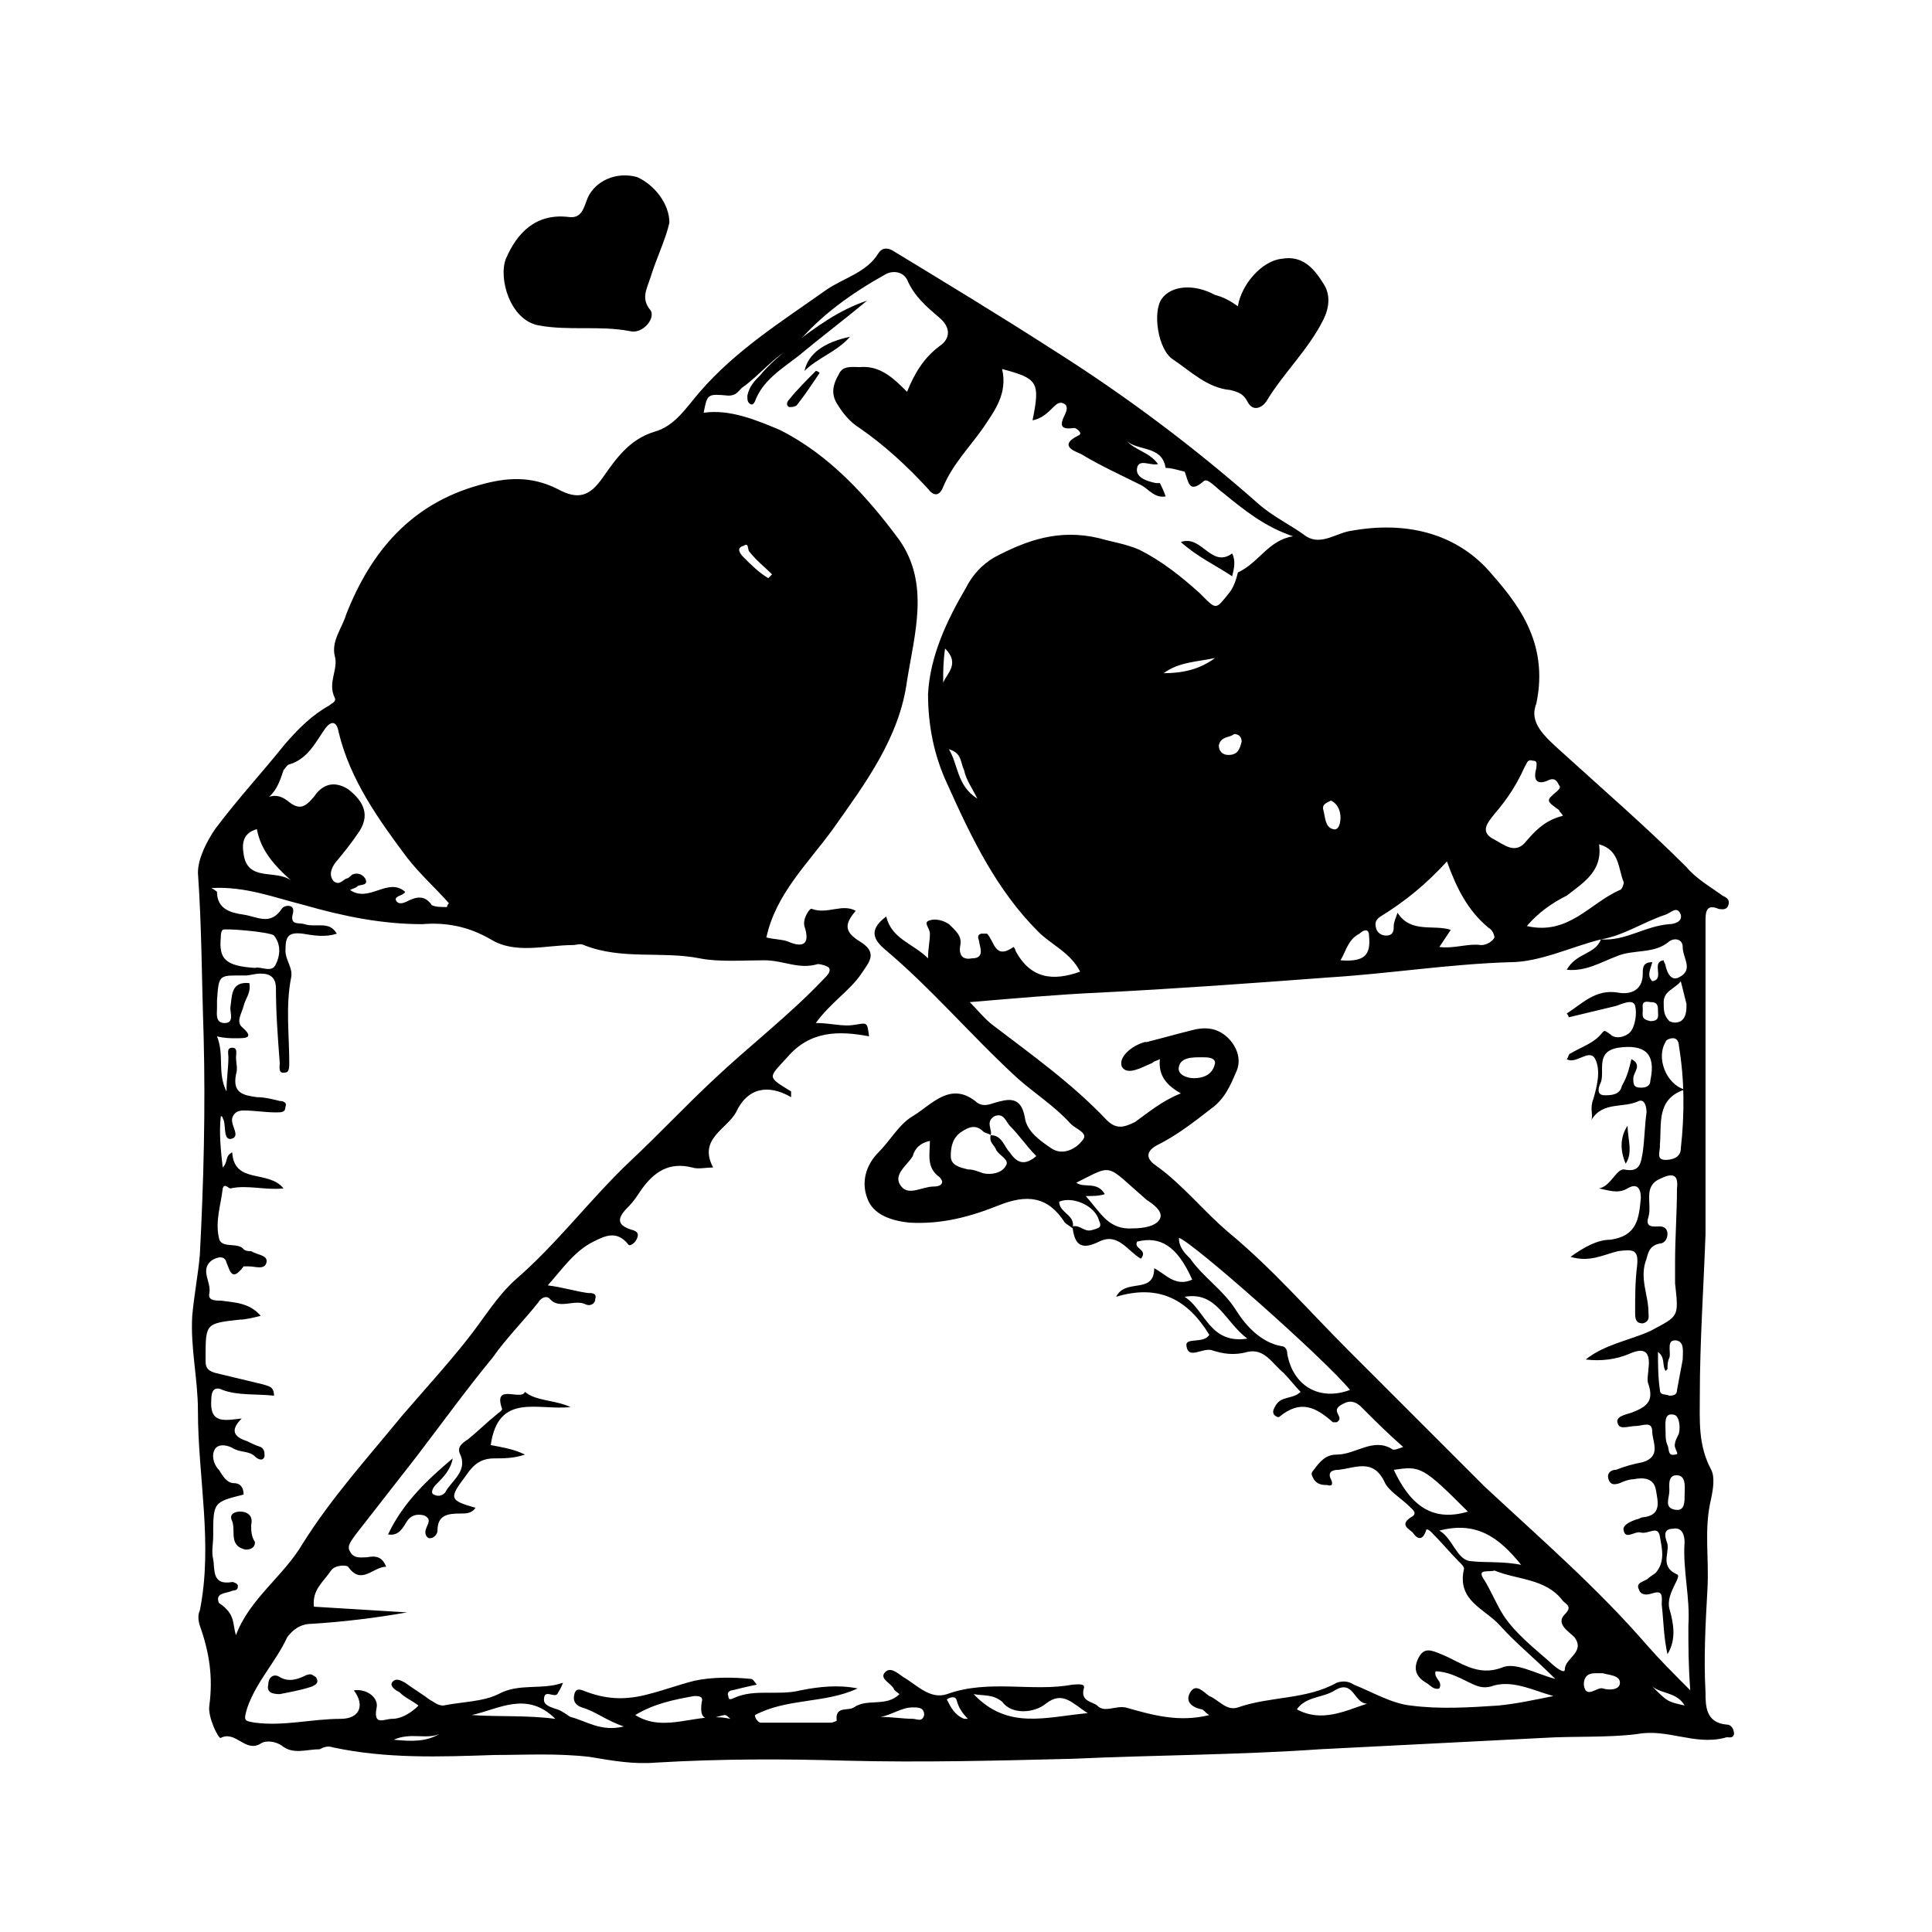 <?xml version="1.0" encoding="UTF-8"?>
<!-- Uploaded to: SVG Repo, www.svgrepo.com, Generator: SVG Repo Mixer Tools -->
<svg fill="#000000" width="800px" height="800px" version="1.1" viewBox="144 144 512 512" xmlns="http://www.w3.org/2000/svg">
 <g>
  <path d="m551.14 330.47c-2.016 5.039 2.016 8.566 7.055 13.098 11.082 10.078 22.168 19.648 32.746 30.23 2.519 3.023 6.047 5.039 9.574 7.559 1.008 0.504 2.016 1.008 1.512 2.519-0.504 1.512-2.016 1.008-2.519 1.008-3.527-1.512-3.527 1.008-3.527 3.527v50.383 32.242c-0.504 14.105-1.512 28.719-1.512 42.824 0 6.551-0.504 13.098 3.023 19.648 1.008 2.016 0.504 5.039 0 7.559-2.016 8.062-0.504 16.121-1.008 24.184-0.504 9.07-1.008 18.137-0.504 27.207 0 3.527 0 8.062 5.543 8.566 1.512 0 2.016 1.512 2.016 2.519-0.504 1.512-1.512 0.504-2.519 1.008-8.062 2.016-15.113-2.519-23.176-1.008-8.062 1.008-16.625 0.504-24.688 1.008-19.648 1.008-39.801 2.016-59.449 3.023-21.664 1.512-43.328 1.512-65.496 2.519-20.152 0.504-39.801 1.008-59.953 0.504-16.625-0.504-33.25-0.504-50.383 0.504-6.047 0.504-11.586-0.504-17.633-1.512-8.566-1.008-17.129-0.504-25.191-0.504-14.609 0.504-28.719 1.008-42.824-2.016-1.512-0.504-2.519 0-3.527 0.504-3.527 0-7.055 1.512-10.078-1.008-1.512-1.008-4.031-1.512-5.543-0.504-4.031 2.519-6.551-3.527-10.578-1.512-0.504 0.504-3.527-5.543-3.023-8.566 1.008-7.559 0-14.105-2.519-21.16-0.504-1.512-0.504-3.023 0-4.031 3.527-17.633-0.504-35.266-0.504-52.898 0-8.566-2.016-16.625-1.512-25.191 0.504-5.543 1.512-10.578 2.016-16.121 1.008-19.145 1.512-38.793 1.008-57.938-0.504-14.609-0.504-29.223-1.512-43.328 0-4.031 2.519-8.566 4.535-11.586 6.047-8.062 12.594-15.113 18.641-22.672 3.527-4.031 7.055-7.559 11.586-10.078 0.504-0.504 2.016-1.008 1.512-2.016-2.016-4.031 1.008-7.559 0-11.082-1.008-4.031 2.016-7.559 3.023-11.082 6.551-16.625 17.129-29.223 35.266-34.258 7.055-2.016 13.602-2.519 20.656 1.008 5.543 3.023 8.566 2.016 12.09-3.023 3.527-5.039 7.055-10.078 13.602-12.09 5.543-1.512 8.566-6.551 12.09-10.578 9.574-11.082 21.664-18.641 33.754-27.207 4.535-3.023 10.578-4.535 13.602-9.574 1.008-1.512 2.519-1.512 4.031-0.504 14.105 8.566 28.215 17.129 42.32 26.199 19.145 12.09 37.281 25.695 54.41 40.809 4.031 3.527 8.566 5.543 12.594 8.566 4.031 2.519 8.062-1.008 12.09-1.512 14.105-2.519 27.207 0.504 36.273 10.578 7.07 8.047 16.141 18.629 12.613 35.254zm-98.242-62.473c-1.008-6.551-8.566-4.031-11.082-8.062 2.519 3.527 6.551 3.527 9.07 7.055-2.016 0.504-5.039-1.512-5.543 1.008s2.519 3.527 5.039 4.031h1.008c0.504 1.008 1.008 2.016 1.512 3.527-3.023 0.504-4.535-2.016-6.551-3.023-5.039-2.519-10.578-5.039-15.617-8.062-0.504-0.504-7.055-2.016-1.008-5.039 1.512-0.504-0.504-2.016-1.008-2.016-3.527 0.504-4.031-0.504-2.519-3.527 0.504-1.008 1.008-2.519-0.504-3.023-1.008-0.504-2.016 0.504-2.519 1.008-1.512 1.512-3.023 3.023-5.543 3.527 2.016-10.078 1.512-11.082-8.062-13.602 1.512 6.551-2.016 11.082-5.039 15.617-3.527 5.039-8.062 9.574-10.578 15.617-1.008 2.519-2.519 2.519-4.031 0.504-5.543-6.047-11.586-11.586-18.137-16.121-2.519-1.512-4.535-4.031-6.047-6.551-1.512-2.519-1.008-5.039 0.504-7.559 1.008-2.519 3.527-2.016 5.543-2.016 5.543-0.504 9.07 3.023 12.594 6.551 2.016-5.039 4.535-9.07 8.566-12.09 3.023-2.016 3.023-5.039 0-7.559-3.527-3.023-6.551-5.543-8.566-10.078-1.008-2.016-3.527-2.519-5.543-1.512-9.07 5.039-17.633 11.082-24.184 19.145-5.543 2.519-9.07 7.559-14.105 11.082-1.008 1.008-1.512 2.016-3.527 2.016-5.543-0.504-5.543-0.504-6.551 4.535 7.055-1.008 14.105 2.016 20.152 4.535 13.098 6.551 23.176 17.633 31.738 29.223 8.062 11.586 4.031 24.688 2.016 37.281-2.016 15.113-11.082 27.207-19.648 39.297-6.551 9.07-15.113 17.129-17.633 28.719 2.016 0.504 4.031 0.504 5.543 1.008 4.535 2.016 6.047 0.504 4.535-4.031-0.504-2.016 1.512-5.039 2.016-4.535 4.031 1.512 8.062-1.512 11.586 0.504-3.023 3.527-3.023 5.543 1.008 8.062 5.039 3.023 2.519 5.543 0.504 8.566-3.023 4.535-8.062 7.559-12.09 13.098 4.031 0 7.055 1.008 10.078 0.504 3.527-0.504 3.527-1.008 4.031 3.023-8.062-1.512-15.617-1.512-21.664 5.543-5.039 5.543-5.543 5.039 1.008 9.07v1.512c-6.047-3.527-11.586-2.519-14.609 4.031-2.519 4.535-10.078 7.055-6.047 14.609-2.016 0-4.031 0.504-5.543 0-6.047-1.512-10.078 1.008-13.602 6.047-1.008 1.512-2.016 3.023-3.023 4.031-2.519 2.519-4.535 5.039 1.008 6.551 1.512 0.504 1.512 1.512 0.504 3.023-0.504 0.504-1.512 1.512-2.016 0.504-3.023-3.527-6.047-2.016-9.07-0.504-5.039 2.519-8.062 7.055-12.09 11.586 4.031 0.504 7.055 1.512 10.578 2.016 1.008 0 2.519 0 2.016 1.512 0 1.512-1.512 2.016-2.519 1.512-3.023-1.512-7.055 1.512-9.574-1.512-1.008-1.008-2.519 0-3.023 1.008-4.031 5.039-8.566 9.574-12.09 14.609-7.055 8.566-13.602 17.633-20.152 26.199-5.543 7.055-10.578 13.602-16.121 20.656-1.008 1.512-2.519 3.023-1.512 4.535 1.008 2.016 3.023 1.512 4.535 1.512 2.519-0.504 4.031 0 5.039 2.519-3.527 0-6.551 5.039-10.078 0-0.504-0.504-3.527-0.504-4.535 1.008-2.016 3.023-5.039 5.039-4.535 9.574 8.062 0.504 16.625 1.008 24.688 1.512-8.566 1.512-17.129 2.519-25.191 3.023-3.023 0-5.039 1.512-6.551 3.527-3.023 6.551-8.062 11.586-10.578 18.641-1.008 3.527-1.008 3.527 2.016 4.031 7.559 1.008 15.113-1.008 22.672-1.008 5.039 0 6.551-3.527 3.527-7.559 3.527-0.504 6.551 2.016 6.047 4.535-1.008 5.039 2.016 3.023 4.031 3.023 2.519 0 5.039-1.512 7.055-3.527-2.016-1.512-3.527-2.016-5.039-3.527-1.008-0.504-2.519-1.512-2.016-2.519 1.008-1.512 2.519-0.504 3.527 0 2.016 1.512 4.535 3.023 6.551 4.535 1.008 0.504 2.016 1.512 3.527 1.512 5.039-1.008 10.578-1.008 14.609-3.023 5.543-3.023 11.586-1.008 17.129-3.023-0.504 1.512-1.008 2.016-1.512 3.023-1.008 1.008-3.527-1.512-3.527 1.512 0 1.512 2.016 2.016 3.527 2.519 1.512 0.504 2.519 1.512 3.527 2.016 4.031 1.008 8.062 4.031 14.105 2.519-4.535-1.512-7.559-4.031-11.082-5.039-1.512-0.504-2.519-1.512-2.016-3.527s2.016-1.008 3.527-0.504c5.543 2.016 10.578 2.016 16.121 0.504 4.031-1.008 8.062-2.519 12.09-3.527 4.535-1.008 10.078-1.008 15.113-0.504 0.504 0 1.008 1.008 1.512 1.512-2.519 0.504-4.535 1.008-6.551 1.512-0.504 0-1.512 0.504-1.008 1.512 0 1.008 0.504 1.008 1.512 0.504 5.543-2.519 11.586-0.504 17.633-2.016 5.039-1.008 10.078-1.512 15.113-0.504-8.566 4.031-18.641 2.519-27.207 7.055 0 1.008 1.008 2.016 1.512 2.016h18.641c0.504 0 1.512-0.504 1.512-0.504-0.504-4.031 3.023-2.519 4.535-3.527 3.527-2.519 8.566 0 12.09-3.527-0.504-0.504-1.512-1.008-1.512-1.512-1.008-1.512-3.527-2.519-2.519-4.031 1.512-2.016 3.527 0 5.039 1.008 3.527 2.016 7.055 6.047 11.586 4.535 11.082-4.031 22.672-0.504 33.25-2.519 1.008 0 3.527-0.504 3.023 1.008-1.008 3.527 2.519 3.527 3.527 4.535 2.016 2.016 4.535 0 7.559 0.504 7.055 2.016 14.105 4.031 22.168 2.016-1.008-0.504-1.512-1.512-2.016-1.512-2.519-0.504-4.535-2.016-3.023-4.535 1.512-2.519 3.527 0 5.039 1.008 2.519 1.008 4.535 4.031 7.559 3.023 8.566-3.023 18.137-2.016 26.199-6.551 1.512-0.504 3.023-0.504 4.535 0.504 5.039 2.016 10.078 5.039 15.113 5.543 7.559 1.008 15.617 0.504 23.176 0 5.039-0.504 9.574-1.512 14.609-2.519-5.543-1.512-11.082-4.535-16.625-2.519-2.016 0.504-3.527 0-5.543-1.008-3.023-1.512-6.047-3.023-9.07-3.023-0.504 2.016 2.016 2.519 1.008 4.535-1.512 0.504-2.519-1.008-3.527-1.512-2.519-1.512-3.527-3.527-2.016-6.551 1.512-3.023 3.527-2.016 6.047-1.008 5.039 2.016 9.574 6.047 16.121 3.527 3.527-1.512 8.566 1.512 14.105 3.023-5.543-5.543-10.578-9.574-14.609-14.105-4.031-4.535-11.586-6.551-9.574-15.113 0-0.504-0.504-1.008-1.008-1.512-2.519-2.519-5.039-5.543-7.559-8.062-1.008-1.008-1.512-1.008-1.512-0.504-1.008 3.023-2.519 2.016-3.527 0.504-1.008-1.008-3.527-2.016-0.504-4.031 2.016-1.008 0.504-2.016-0.504-3.023-2.016-2.016-5.543-4.031-6.551-6.551-3.023-6.047-7.559-3.527-12.09-3.023-1.512 0-3.023 0.504-2.016 2.519 0.504 1.008 0.504 2.016-1.008 1.512-1.008 0-2.519 0-3.527-1.512-0.504-1.008-1.008-1.512 0-2.519 1.512-2.016 3.023-4.031 6.047-4.031 5.039 0 9.574-4.535 14.609-1.512 0.504 0.504 1.512 0 3.023-0.504-4.031-3.527-7.559-7.055-11.082-10.578-1.008-1.008-2.519-2.016-4.535-1.008-4.523 2.012 0.516 3.523-2.004 5.035h-1.008c-4.535-4.031-8.566-6.047-14.105-1.512-0.504 0.504-1.512-0.504-1.512-0.504-0.504-1.008 0-1.512 0.504-2.519 1.512-2.519 4.535-1.512 6.551-3.527-1.512-1.512-3.023-3.527-4.535-5.039-3.023-2.519-5.039-6.551-9.574-5.543-3.527 1.008-6.551 0.504-9.574-0.504-2.519-0.504-6.047 2.519-6.551-1.008-0.504-2.519 4.535-0.504 6.047-3.023-5.543-9.07-13.098-13.602-24.688-10.078 2.519-5.039 10.078-0.504 10.078-7.559 3.023 1.512 5.543 5.039 10.078 3.023-4.031-9.07-8.566-11.586-14.609-10.078-1.008 2.016 3.023 2.016 1.008 4.535-3.527-2.016-6.047-7.055-11.082-4.535-5.039 2.519-6.551 0.504-7.055-4.031 2.016-0.504 3.023 1.512 5.039 1.008 1.512-0.504 3.023-0.504 2.016-2.519-1.008-4.031-7.055-6.551-10.578-5.039 0 3.023 4.535 3.527 3.527 7.055-0.504-0.504-1.512-1.008-2.016-1.512-4.535-7.055-10.078-7.559-17.633-4.535-7.559 3.023-15.113 5.039-23.68 4.535-4.535-0.504-9.574-2.016-11.082-6.551-1.512-4.031-0.504-8.566 3.023-12.09 3.023-3.023 5.543-7.559 9.07-9.574 5.039-3.023 10.078-9.574 17.129-3.527 1.512 1.008 3.023 0.504 4.535 0 3.527-1.008 7.055-2.016 8.062 4.031 0.504 3.527 4.031 6.047 7.055 8.062 3.023 2.016 6.551 0 8.062-2.016 2.016-2.016-1.512-3.023-3.023-4.535-4.031-4.535-9.574-8.062-14.105-12.09-12.09-11.082-22.672-23.68-35.266-34.258-3.527-3.023-3.527-5.543 0.504-8.566 1.512 6.047 7.055 7.055 11.082 11.082 0-2.519 0.504-4.535 0.504-6.551 0-1.512-2.016-3.023 0-3.527 1.512-0.504 3.527 0 5.039 1.008 1.512 1.512 3.527 3.023 3.023 5.543-0.504 2.519 0.504 4.031 3.023 3.527 3.023 0 2.519-2.016 2.016-4.031 0-1.008-1.008-2.016 0.504-2.519h1.512c2.016 2.016 2.016 7.055 7.055 3.527 0 0 0.504 0.504 0.504 1.008 4.031 7.559 10.078 8.062 17.129 5.543-2.519-5.039-7.559-7.055-11.082-10.578-11.082-11.082-17.633-24.688-24.184-39.297-3.527-7.559-5.039-15.617-5.039-23.68 0.504-10.078 5.039-19.648 10.078-28.215 1.512-3.023 4.031-6.047 7.559-8.062 8.566-4.535 17.129-7.559 27.711-5.039 3.527 1.008 7.055 1.512 10.578 3.023 6.047 3.023 11.082 7.055 16.121 11.586 4.535 4.535 4.031 4.535 8.062-0.504 1.008-1.512 1.512-3.023 2.016-5.039 5.543-2.519 8.062-8.566 14.609-9.574-7.559-2.519-13.098-7.055-18.641-11.586-1.512-1.008-4.031-4.031-5.039-3.023-4.031 3.527-4.031 0-5.039-2.519-2.035-0.488-3.547-0.992-5.059-0.992zm-46.352 176.84c-0.504-0.504-1.512-0.504-2.016-1.008-2.016-2.016-4.031-1.008-5.543 0-2.519 1.512-3.023 4.031-3.023 6.551 0 2.519 2.519 3.023 4.535 3.527 1.512 0 2.519 0.504 4.031 1.008 2.016 0.504 5.039 0 6.047-2.016 1.008-1.512-1.512-2.519-2.519-4.031-0.504-1.512-2.016-2.016-1.512-4.031 3.023 0 3.527 3.023 5.039 4.535 2.016 3.023 4.031 3.527 7.055 1.008-2.519-2.519-4.535-5.543-7.055-8.062-1.008-1.008-1.512-3.527-4.031-2.519-2.519 1.516-0.504 3.527-1.008 5.039zm161.72-51.891c-8.062 2.016-16.121 6.047-24.184 6.047-16.121 0.504-31.738 3.023-47.863 4.031-20.152 1.512-40.809 3.023-60.961 4.031-11.082 0.504-22.168 1.512-34.258 2.519 2.016 2.016 4.031 4.535 6.047 6.047 10.578 8.062 21.16 15.617 30.23 25.191 2.519 2.519 4.535 2.016 7.559 0.504 3.527-2.519 7.055-5.543 12.09-7.559-3.527-2.016-6.047-4.535-5.543-9.07-1.008 0.504-1.512 0.504-2.016 1.008-2.519 1.008-6.551 3.527-8.062 1.008-1.008-2.519 2.519-5.543 6.047-6.551h0.504c4.031-1.008 7.559-2.016 11.586-3.023 3.527-1.008 7.055-1.008 10.078 2.016 2.519 2.519 3.527 6.047 2.016 9.07-1.512 3.527-3.023 7.055-6.551 9.574-4.535 3.527-9.07 7.055-14.105 9.574-3.023 1.512-3.527 3.527-0.504 5.543 7.055 5.039 12.594 12.09 19.145 17.633 11.586 9.574 21.16 20.656 31.738 31.234l36.273 36.273c14.609 13.602 29.727 26.703 42.824 41.816 3.527 4.031 7.055 7.559 11.586 12.09-0.504-6.551-0.504-11.586-0.504-17.129 0.504-7.559-1.512-14.609-1.008-22.168 0-1.512-0.504-4.031-3.023-3.527-3.023 0-2.016 2.519-1.512 4.031 0.504 2.519-2.016 6.047 2.519 8.062 1.512 0.504-3.023 5.039-2.016 9.07 1.008 3.527 2.016 8.062-0.504 12.09-1.008-4.535-1.008-8.566-1.512-13.098 0-2.016 0.504-4.031-2.519-3.023-1.512 0.504-3.023 0.504-3.527-1.008-1.008-2.016 1.512-2.016 2.519-3.023 0.504-0.504 1.512-1.008 2.016-1.512 2.519-3.023 1.512-6.551 1.008-9.574-0.504-3.023-3.023-0.504-5.039-1.008-1.512-0.504-4.031 2.016-4.535-0.504-0.504-1.512 2.016-2.519 3.527-3.023 0.504 0 1.008-0.504 1.512-0.504 5.039-0.504 4.031-4.031 3.527-7.055-0.504-3.527-3.527-3.527-6.047-3.023-1.008 0-2.519 0.504-3.527 1.008-1.512 0.504-2.519 0.504-3.023-1.008-0.504-1.512 0.504-2.519 2.016-2.519 2.519-1.008 4.535-1.512 7.055-2.016 5.039-1.512 2.519-5.543 2.519-8.062 0-3.023-2.519-1.512-4.535-1.512-1.512 0-4.031 1.008-4.535-0.504-1.008-2.016 2.016-2.519 3.527-3.023 4.031-1.512 6.047-3.023 4.535-7.559-0.504-1.008 0-3.023 0-4.031 0.504-4.031-0.504-6.047-5.039-4.031-3.527 1.512-7.559 2.016-11.586 1.512 5.039-4.031 11.586-5.039 17.129-7.559 7.559-4.031 7.559-3.527 6.551-12.594v-5.543c0-6.551 0.504-13.098 0.504-19.648 0.504-4.031-1.512-4.031-4.535-2.519-4.535 2.016-2.016 6.551-3.023 10.078-1.008 3.023 1.512 2.519 3.023 2.519 1.008 0 2.016 0.504 2.016 2.016s-1.008 2.519-2.016 2.519c-2.519 0.504-3.023 2.016-3.527 4.031-2.016 5.039 0.504 9.574 0.504 14.105 0 1.008 0.504 2.519-1.512 3.023-2.016 0-2.016-1.512-2.016-3.023 0-4.031 0-8.062 0.504-12.09 0.504-4.535-1.008-4.535-5.039-4.031-4.031 1.008-7.559 3.023-12.594 1.512 3.527-2.519 7.055-4.535 10.578-4.535 7.055-1.008 7.559-5.543 8.062-11.082 0-2.519-1.008-4.031-3.527-2.519-2.519 1.512-5.039 0.504-7.559 0 3.023-0.504 4.535-5.039 6.551-5.039 4.535 1.008 4.535-2.016 5.039-4.535 0.504-3.527 0.504-7.055 1.008-10.578 0-1.512-0.504-3.527-2.016-3.023-4.031 2.016-9.574 0-12.594 5.039 0.508-1.508-0.5-3.019 0.508-5.539 1.008-3.527 2.016-7.559 0.504-10.578-1.512-3.023-5.039 1.512-7.559 0 0.504-0.504 0.504-1.512 1.008-1.512 2.519-1.512 5.543-2.519 7.559-4.535 1.512-1.512 1.008-2.016 3.023-0.504 1.512 1.512 4.535 0.504 5.543-1.008 1.008-1.512 1.512-4.535 1.008-6.551s-3.527-0.504-5.039 0c-4.031 1.008-8.566 2.016-12.594 3.023 0-0.504-0.504-1.008-0.504-1.008 4.031-2.519 7.559-6.551 13.602-5.543 2.519 0.504 6.551 0 6.551-5.039 0-1.512 0-3.023 2.519-3.023-0.504 2.016-1.512 3.527 0 5.039 3.527-0.504-0.504-5.039 3.023-5.543 0 0.504 0.504 1.008 0.504 1.512 0.504 2.016 1.512 4.031 3.527 3.023 4.031-2.016 1.008-5.039 1.008-8.062 0-2.016-2.016-2.519-3.527-1.512-4.031 3.527-9.574 2.016-14.105 4.031-4.031 1.512-8.062 4.031-13.098 3.527 2.516-4.531 7.551-4.027 9.062-8.059 6.551 0.504 11.586-3.527 18.137-4.031 1.008 0 3.527-0.504 3.023-2.519-1.008-2.519-2.519-0.504-4.031 0-6.043 2.016-11.082 5.543-17.129 6.551zm-361.73 184.39c3.527-9.574 12.594-15.617 17.633-24.184 7.559-12.09 17.129-22.672 26.199-33.754 6.047-7.055 12.09-13.602 17.633-20.656 4.031-5.039 7.559-11.082 12.594-15.617 11.082-9.574 19.648-21.16 30.23-31.234 7.559-7.055 14.609-14.609 22.168-21.664 9.574-9.07 20.152-17.129 29.223-26.703 1.008-1.008 2.016-2.016 1.512-3.023-0.504-0.504-2.016-1.008-3.023-1.008-5.039 1.512-9.07-1.008-14.105-1.008-5.543 0-12.09 0.504-17.129-0.504-10.078-2.016-20.656 0.504-30.73-3.527-1.008-0.504-2.016 0-3.023 0-7.055 0-15.113 2.519-21.664-1.512-6.047-3.527-12.09-4.535-18.137-4.031-10.578 0-20.656-2.016-31.234-5.039-8.062-2.016-15.617-5.039-24.688-4.535 1.008 0.504 1.512 1.008 1.512 1.008 0 4.535 3.527 5.543 7.055 6.047 3.527 0.504 7.055 3.023 10.078-1.512 0.504-1.008 3.527-1.512 3.023 1.008-1.008 3.527 1.512 2.519 3.023 3.023 3.023 1.008 6.551-1.008 8.566 2.519-3.023 1.008-6.047 0.504-9.07 0-4.031-0.504-4.535 1.008-4.535 4.535 0 2.519 2.016 4.535 1.512 7.055-1.512 7.559-0.504 15.113-0.504 22.672 0 1.008 0 2.519-1.008 2.519-2.016 0.504-1.512-1.512-1.512-2.519-0.504-6.551-1.008-13.098-1.008-19.648 0-3.023-1.512-4.031-4.031-4.031-1.512 0-3.023 0.504-4.031 0.504-7.055 0-7.055-0.504-7.559 6.551v2.016c0 1.512-0.504 4.031 2.016 4.031s1.512-2.519 1.512-4.031c0.504-3.023 0-7.055 5.039-6.551 0.504 2.519-1.008 4.031-1.512 6.047s-2.016 4.031-0.504 5.543c3.527 3.023 1.008 3.023-1.512 3.023-1.512 0-3.023 0-5.039-0.504 2.016 5.039 0 9.574 2.519 14.609 0-3.527 0.504-6.047 0.504-9.07 0-1.008-0.504-2.519 1.008-2.519 1.512 0 1.008 1.512 1.008 2.519 0 1.512 0.504 3.023 0 4.535-1.008 5.039 2.016 5.543 5.543 6.047 2.016 0 4.031 0.504 6.047 1.008 1.008 0 2.016 0.504 1.512 1.512 0 1.512-1.008 1.512-2.519 1.512-3.023 0-5.543-0.504-8.566-0.504-1.512 0-2.519 0.504-3.023 2.016-0.504 2.016 2.519 5.039-0.504 5.543-2.016 0-1.008-4.031-2.016-5.543 0 0 0-0.504-0.504-0.504-0.504 4.535 0 9.07 0.504 13.602 1.512-1.512 0.504-3.023 2.519-4.031 0.504 8.566 9.574 4.535 13.602 9.574-5.039 0.504-9.574-1.008-14.105 0-0.504 0-1.512-1.512-2.016 0-0.504 4.535-2.016 8.566-1.008 13.098 0.504 3.023 5.039 1.008 6.551 3.023 0.504 0.504 1.512 0.504 2.016 0.504 1.512 1.008 4.535 1.008 4.031 3.023-0.504 2.016-3.023 1.008-4.535 1.008h-1.512c-3.023 4.031-3.527 1.512-4.535-1.008-0.504-2.016-2.519-1.512-4.031-0.504-3.023 2.519 0 5.543-0.504 8.566-0.504 2.016 1.512 2.016 3.023 2.016 3.527 0.504 7.559 0.504 10.578 4.031-2.016 0.504-4.031 1.008-5.543 1.008-9.07 1.008-9.07 1.008-9.07 10.078v1.008c0 2.016 1.008 2.519 2.519 3.023 4.031 1.008 8.566 2.016 12.594 3.023 1.512 0.504 3.023 0.504 3.023 3.023-4.535-0.504-9.574 0-13.602-1.512-2.016-1.008-3.023 0-3.023 2.519-0.504 6.551 3.527 5.543 8.062 5.039-3.527 3.527-1.512 5.039 1.512 6.047 1.008 0.504 2.016 1.008 3.527 1.512 1.008 0.504 1.008 1.512 1.008 2.519-0.504 1.512-2.016 0.504-2.519 0-1.512-1.512-3.527-1.008-5.543-2.016-1.512-1.008-4.031-1.512-5.039 0-1.008 1.512-0.504 4.031 1.008 5.543 1.008 1.512 2.016 3.527 4.031 3.527 1.512 0 2.519 1.008 2.519 3.023-8.062 2.016-8.062 2.016-8.062 11.082 0 2.016-0.504 4.031 0 6.047 0.504 2.519-0.504 7.055 5.039 6.047 0.504 0 1.512 0.504 1.512 1.008 0 1.512-1.008 1.008-2.016 1.512-1.512 0.504-4.031 0.504-3.023 3.023 4.531 3.004 3.523 5.523 4.531 8.547zm55.922-192.96c0-0.504 0.504-1.008 0.504-1.008-3.527-4.031-7.559-7.559-11.082-12.09-7.559-10.078-15.113-20.656-18.137-33.25-0.504-3.023-2.016-3.023-3.527-1.008-2.519 3.527-4.535 8.062-9.574 9.574-0.504 0-1.008 1.008-1.512 1.512-1.008 3.023-2.016 6.551-6.047 8.566 2.519-2.519 5.039-2.016 7.055-0.504 3.023 2.519 4.535 2.016 7.055-1.008 2.016-3.023 5.039-4.535 9.07-2.016 4.535 3.527 5.543 7.055 3.023 11.082-2.016 3.023-4.031 5.543-6.551 8.566-1.008 1.512-1.512 3.023-0.504 4.535 1.512 1.512 2.519 0 3.527-0.504 0.504 0 1.008-0.504 1.512-1.008 1.008-0.504 2.519-0.504 3.527 1.008 1.008 2.016-1.512 1.512-2.016 2.016s-1.008 0.504-2.016 1.008c5.039 3.527 10.078-3.527 14.609 0.504-0.504 1.008-2.519 1.008-2.519 2.016 0.504 1.512 2.016 1.008 3.023 0.504 2.016-1.008 4.535-2.016 6.551 1.008 1.008 0.496 2.516 0.496 4.027 0.496zm239.31 127.97c-6.551-8.062-41.816-39.297-45.344-40.305 0 2.519 1.512 4.031 3.023 5.543 3.527 5.039 8.566 8.062 12.09 13.602 2.519 4.031 6.551 8.566 12.09 9.574 1.008 0 1.512 1.008 1.512 2.016 1.512 8.562 8.566 12.594 16.629 9.57zm38.289 47.863c-1.512 0.504-4.535-0.504-3.023 2.016 2.016 3.023 3.527 7.055 5.543 10.078 3.023 4.535 8.062 8.566 12.09 12.09 1.008 1.008 4.031 3.527 4.031 2.016 0-3.023 5.543-4.535 2.519-8.566-1.512-1.512-5.039-3.527-2.519-6.047 2.016-2.016 0.504-2.519-0.504-3.527-4.535-6.043-12.094-5.539-18.137-8.059zm-12.598-187.92c-5.543 6.047-11.082 10.578-17.633 14.609-1.512 1.008-1.512 2.016-1.008 3.527 0.504 1.008 1.512 1.512 2.519 1.512 2.016 0 2.016-1.512 2.016-2.519 0-1.008 0.504-2.016 1.008-3.527 3.527 5.543 9.574 3.023 14.105 4.535-1.008 1.512-2.016 3.023-3.023 4.535 4.031 0.504 7.559-1.008 11.082-0.504 1.512 0 3.023-1.008 3.527-2.016 0-0.504-0.504-2.016-1.512-2.519-5.539-4.535-8.562-10.578-11.082-17.633zm30.734-12.09c-0.504-1.008-1.008-1.008-1.008-1.512-3.527-2.519-3.527-2.519-0.504-5.039 0.504-0.504 1.008-1.008 0.504-1.512-0.504-1.008-1.008-2.016-2.519-1.512-3.023 1.512-4.535 0.504-3.527-3.023 0-1.008 0.504-2.016-1.008-2.016-1.512-0.504-1.512 1.008-2.016 1.512-2.016 4.535-4.535 8.566-8.062 12.594-1.512 2.016-4.031 4.535-0.504 6.551 3.023 1.512 6.047 4.535 9.07 0.504 3.023-3.527 5.543-5.539 9.574-6.547zm-9.574 29.219c11.082 2.519 16.625-6.047 24.688-9.574 0.504 0 1.008-1.512 1.008-2.016-1.512-3.527-1.008-8.566-6.551-10.078 1.008 7.055-4.031 10.078-8.566 13.602-4.027 2.019-7.555 4.539-10.578 8.066zm-116.88 71.543c4.031 4.535 6.047 9.07 12.594 8.566 2.519 0 6.047-0.504 7.055-2.519 1.008-2.016-2.016-4.031-3.527-5.039-11.082-9.574-8.566-9.574-18.641-4.535 2.016 1.512 5.543-0.504 7.559 3.023-1.512 0.504-3.023 0.504-5.039 0.504zm158.7-28.215c-7.559 2.519-6.047 9.07-6.551 14.609v0.504c0 1.512-1.008 3.527 1.512 3.527 1.512 0 4.031-0.504 4.031-3.023 1.008-9.07 1.008-18.137-0.504-27.207 0-1.008-0.504-2.016-1.512-2.016-1.008 0-2.016 0.504-2.016 1.008-2.516 4.031 0.004 11.086 5.039 12.598zm-378.86-32.242c1.512-0.504 4.535 1.512 5.543-1.008 1.008-2.016 1.512-5.039-0.504-7.559-1.008-1.008-13.602-2.016-13.602-1.512-0.504 0.504-0.504 1.512-0.504 2.016-0.508 5.543 1.004 7.559 9.066 8.062zm364.76 24.18c3.023 1.512 0.504 3.527 0.504 5.039 0 1.512 0 2.519 2.016 2.519 1.512 0 2.519-0.504 2.519-2.016 1.512-7.055-1.512-9.574-8.566-8.566-6.047 1.008-3.527 6.047-4.535 9.07-0.504 1.008-1.512 3.527 1.008 3.527 1.512 0 4.031 0 4.535-2.519 1.512-2.519 2.016-5.039 2.519-7.055zm-43.328 119.91c-12.09-12.09-12.594-12.09-19.648-11.082 4.031 8.562 9.574 14.102 19.648 11.082zm-7.559 5.035c3.527 2.016 4.535 7.559 8.062 8.062 4.031 0.504 8.566 0 13.602 1.008-6.043-7.559-12.09-11.59-21.664-9.07zm-213.11 48.871c8.062 5.039 16.625-1.008 25.191 1.008-0.504-0.504-1.008-1.008-1.512-1.008-3.023 0.504-7.055 3.023-6.047-3.527 0.504-1.512-1.008-1.512-2.016-1.512-5.543 1.008-10.578 2.016-15.617 5.039zm78.09-152.15c-2.519 0.504-4.031 2.016-4.535 4.031-1.512 2.519-5.543 5.039-3.023 8.062 2.016 2.519 5.543 0 8.566 0 2.016 0 3.023-1.008 1.512-2.519-3.527-2.519-2.519-6.047-2.519-9.574zm11.59 146.61c9.07 9.574 19.145 6.047 30.23 5.039-4.031-2.519-6.551-6.047-11.082-2.519-3.023 2.519-9.07 3.023-11.586-0.504-2.527-2.016-4.543-1.512-7.562-2.016zm85.645 4.031c6.551 3.527 12.594 0.504 18.641-1.512-3.527 0-3.527-6.551-8.566-3.527-3.019 2.016-7.555 1.512-10.074 5.039zm-266.52-219.66c-4.535-4.031-8.062-8.062-9.07-13.602-3.523 1.004-4.027 3.523-3.523 6.547 1.008 7.559 8.566 4.031 12.594 7.055zm253.42 121.42c-6.047-4.535-8.062-12.594-16.625-11.082 5.539 3.523 6.547 12.594 16.625 11.082zm108.82 3.527c0 3.527 0 6.551 0.504 10.078 0 1.512 1.512 1.008 2.519 1.512 1.512 0 2.016-0.504 2.016-1.512 0.504-2.519 1.008-5.543 1.512-8.062 0-2.016 0.504-4.535-1.512-5.039-3.023-0.504-1.512 3.023-2.016 4.535-0.504 1.008-0.504 2.016-0.504 3.023l-0.504 0.504c-1.008-1.516 0-3.527-2.016-5.039zm-314.38 96.227c7.055 0.504 14.609 0 22.168 1.008-7.559-7.559-15.113-2.519-22.168-1.008zm320.42-194.47c-1.512 2.016-4.535 2.519-4.535 5.543 0 2.016 0 3.527 1.512 5.039 1.008 0.504 2.016 0.504 3.023 0 1.512-1.008 1.512-3.023 1.512-4.535l-1.512-6.047zm-126.96 20.152c-2.519 0-5.543 0-6.047 2.519-0.504 2.016 2.016 3.023 4.031 3.023 2.519 0 5.039-1.008 5.543-4.031-0.004-1.512-2.019-1.512-3.527-1.512zm106.3 163.23h-2.016c-2.016 0-3.023 1.008-3.023 3.023 0.504 4.031 3.527 0.504 5.039 1.008 1.512 0.504 4.535 0.504 4.535-1.512s-3.023-2.016-4.535-2.519zm-69.523-188.93c6.551 0.504 8.062-1.512 7.559-6.551 0-2.016-1.512-1.512-2.519-0.504-3.023 1.512-3.527 4.535-5.039 7.055zm88.668 127.96c0-0.504 0.504-1.512 1.008-2.519 0.504-2.016 0-5.039-1.512-5.039-2.519-0.504-2.016 2.519-2.016 4.535 0 1.008 0 2.519 0.504 3.527 0.504 1.008 0 3.023 2.016 2.519 1.512 0-0.504-1.512 0-3.023zm-1.512 12.598c0 2.016-1.512 4.535 1.512 5.039 2.519 0.504 2.519-2.016 2.519-3.527 0-2.016 0.504-5.039-1.512-5.543-3.023-0.504-2.519 2.519-2.519 4.031zm-115.37-200.52c-1.008 1.008-3.527 0.504-4.031 3.023 0 1.512 1.008 2.519 2.519 2.519 2.519 0 3.023-1.512 3.527-3.527 0-1.008-0.504-2.016-2.016-2.016zm-75.57 4.027c2.519 4.031 2.016 9.574 7.559 13.098-1.512-3.023-3.023-5.039-3.527-7.559-1.008-2.012-0.504-4.531-4.031-5.539zm70.531-24.18c-4.535 1.008-9.574 1.008-13.602 4.031 5.039-0.004 9.574-1.012 13.602-4.031zm30.734 37.785c-1.008 0.504-2.519 1.008-2.016 2.519 0.504 2.016 0.504 4.535 2.519 5.039 1.512 0.504 2.016-1.512 2.016-3.023s-0.504-3.527-2.519-4.535zm-119.4 242.84c3.023 0 6.047 0.504 8.566 0.504 1.008 0 2.519 1.008 3.023-1.008 0-2.016-1.512-2.016-3.023-2.016-3.027 0-5.543 2.016-8.566 2.519zm-29.727-301.78c0.504-0.504 0.504-0.504 1.008-1.008-2.016-2.016-4.031-3.527-6.047-6.047-0.504-0.504 0-2.519-1.512-1.512-2.016 0.504-1.008 2.016 0 3.023 2.016 2.016 4.031 4.031 6.551 5.543zm46.352 27.707c1.008-2.519 4.535-5.039 0.504-9.07-0.504 3.531-0.504 6.047-0.504 9.07zm185.4 86.656c0 1.512-0.504 2.519 2.016 3.023 2.519 0 2.016-1.512 2.016-2.519 0-1.512 0-2.519-2.016-2.519-2.519-0.504-2.016 1.008-2.016 2.016zm-318.91 191.95c-3.527 1.512-7.559-0.504-12.09 1.512 5.039 0.504 8.566 0.504 12.09-1.512zm330-7.559c-2.016-3.527-6.047-3.023-8.566-5.039 4.031 4.031 4.031 4.031 8.566 5.039zm-189.93 3.527c-1.512-1.512-2.519-3.023-3.023-5.039-0.504-1.512-3.023 0-2.519 0 1.008 2.016 2.016 4.031 4.535 5.039h1.008z"/>
  <path d="m321.4 203.01c-1.008 4.535-3.527 9.574-5.039 14.609-1.008 3.023-2.519 5.543 0 8.566 1.512 2.016-2.016 6.551-5.543 5.543-8.062-1.512-16.121 0-24.184-1.512-7.559-1.512-10.578-12.594-8.566-17.633 3.023-7.055 8.062-12.09 16.625-11.082 3.527 0.504 4.031-2.519 5.039-5.039 2.016-4.535 7.559-7.055 13.098-5.543 4.543 2.016 8.57 7.055 8.57 12.09z"/>
  <path d="m472.04 225.18c1.008-6.047 6.551-12.09 11.586-12.594 5.543-1.008 8.566 2.519 11.082 6.551 2.016 3.023 1.512 6.551 0 9.574-4.031 8.062-10.578 14.105-15.113 21.664-1.008 1.512-3.527 3.023-5.039 0-1.008-2.016-2.519-2.519-4.535-3.023-6.047-0.504-10.578-5.039-15.113-8.062-4.031-2.519-5.543-12.594-3.023-16.121 2.519-3.527 8.566-4.031 14.105-1.008 2.019 0.5 4.035 1.508 6.051 3.019z"/>
  <path d="m295.21 516.88c-8.566 1.008-19.145-4.031-21.16 10.078 2.519 0.504 6.047 1.008 9.07 2.519-3.023 1.008-5.543 1.008-8.062 1.008-3.527 0-5.543 1.512-7.559 4.535-4.535 6.047-4.535 6.551 2.519 8.566-1.008 1.512-2.519 1.512-4.031 1.512-3.527 0-6.047 0.504-6.047 4.535 0 1.008-1.008 2.016-2.016 2.016s-1.512-1.512-1.008-2.519c0.504-1.512 1.512-2.519-0.504-3.527-2.016-0.504-3.527 0-4.535 1.512-1.008 1.512-2.016 4.031-5.039 3.527 4.031-8.566 10.578-14.609 17.129-20.152-0.504 3.023-2.519 5.039-4.535 7.055-0.504 0.504-1.512 2.016-0.504 2.519 1.008 0.504 2.016 0.504 3.023-0.504 1.512-3.023 6.047-5.543 4.031-10.078-1.008-2.016 0.504-3.023 2.016-4.031 2.519-2.016 5.039-4.535 7.559-6.551 0.504-0.504 1.512-1.008 1.512-1.512-2.519-7.055 5.039-2.016 6.047-4.535 3.023 2.516 7.559 2.012 12.094 4.027z"/>
  <path d="m354.15 235.25c6.047-4.535 12.09-9.07 19.648-11.586-6.047 5.039-12.09 9.574-18.137 14.609-4.535 3.527-9.574 6.551-11.586 12.09-0.504 1.008-1.008 1.008-1.512 0.504s-0.504-1.008-0.504-2.016c0.504-2.519 2.016-4.031 3.527-5.543 2.012-2.519 5.539-5.539 8.562-8.059z"/>
  <path d="m218.12 592.96c-2.016 0-3.527-0.504-3.023-2.519 0-2.016 1.512-3.023 3.023-2.016 2.519 1.512 5.039 0.504 7.055-0.504 1.512-0.504 1.512 0 2.519 0.504 1.008 1.512 0 2.016-1.008 2.519-3.027 1.008-6.051 1.512-8.566 2.016z"/>
  <path d="m470.53 296.72c-4.535-3.023-9.07-5.039-13.602-9.07 5.543-2.016 8.062 7.055 13.602 3.023 1.008 2.016 0.504 4.031 0 6.047z"/>
  <path d="m369.27 233.24c-3.527 4.031-8.566 5.543-12.09 9.07 1.008-4.535 5.035-7.559 12.09-9.07z"/>
  <path d="m361.21 242.81c-2.016 3.023-4.031 6.047-6.047 8.566-0.504 0.504-1.512 0.504-2.016 0.504-1.008-0.504-0.504-1.512 0-2.016 2.016-2.519 4.535-5.039 7.055-7.559 0.504 0 1.008 0.504 1.008 0.504z"/>
  <path d="m574.82 452.39c-1.512-3.527-1.512-7.055 0.504-10.078 0 3.527 1.512 7.055-0.504 10.078z"/>
  <path d="m211.57 552.65c0 2.016-2.016 2.016-2.519 2.016-4.535-1.008-2.519-5.039-3.527-7.559-1.008-2.016 1.008-2.519 2.016-2.519 2.519 0 3.527 1.512 3.023 3.527 0 1.512 0 3.023 1.008 4.535z"/>
 </g>
</svg>